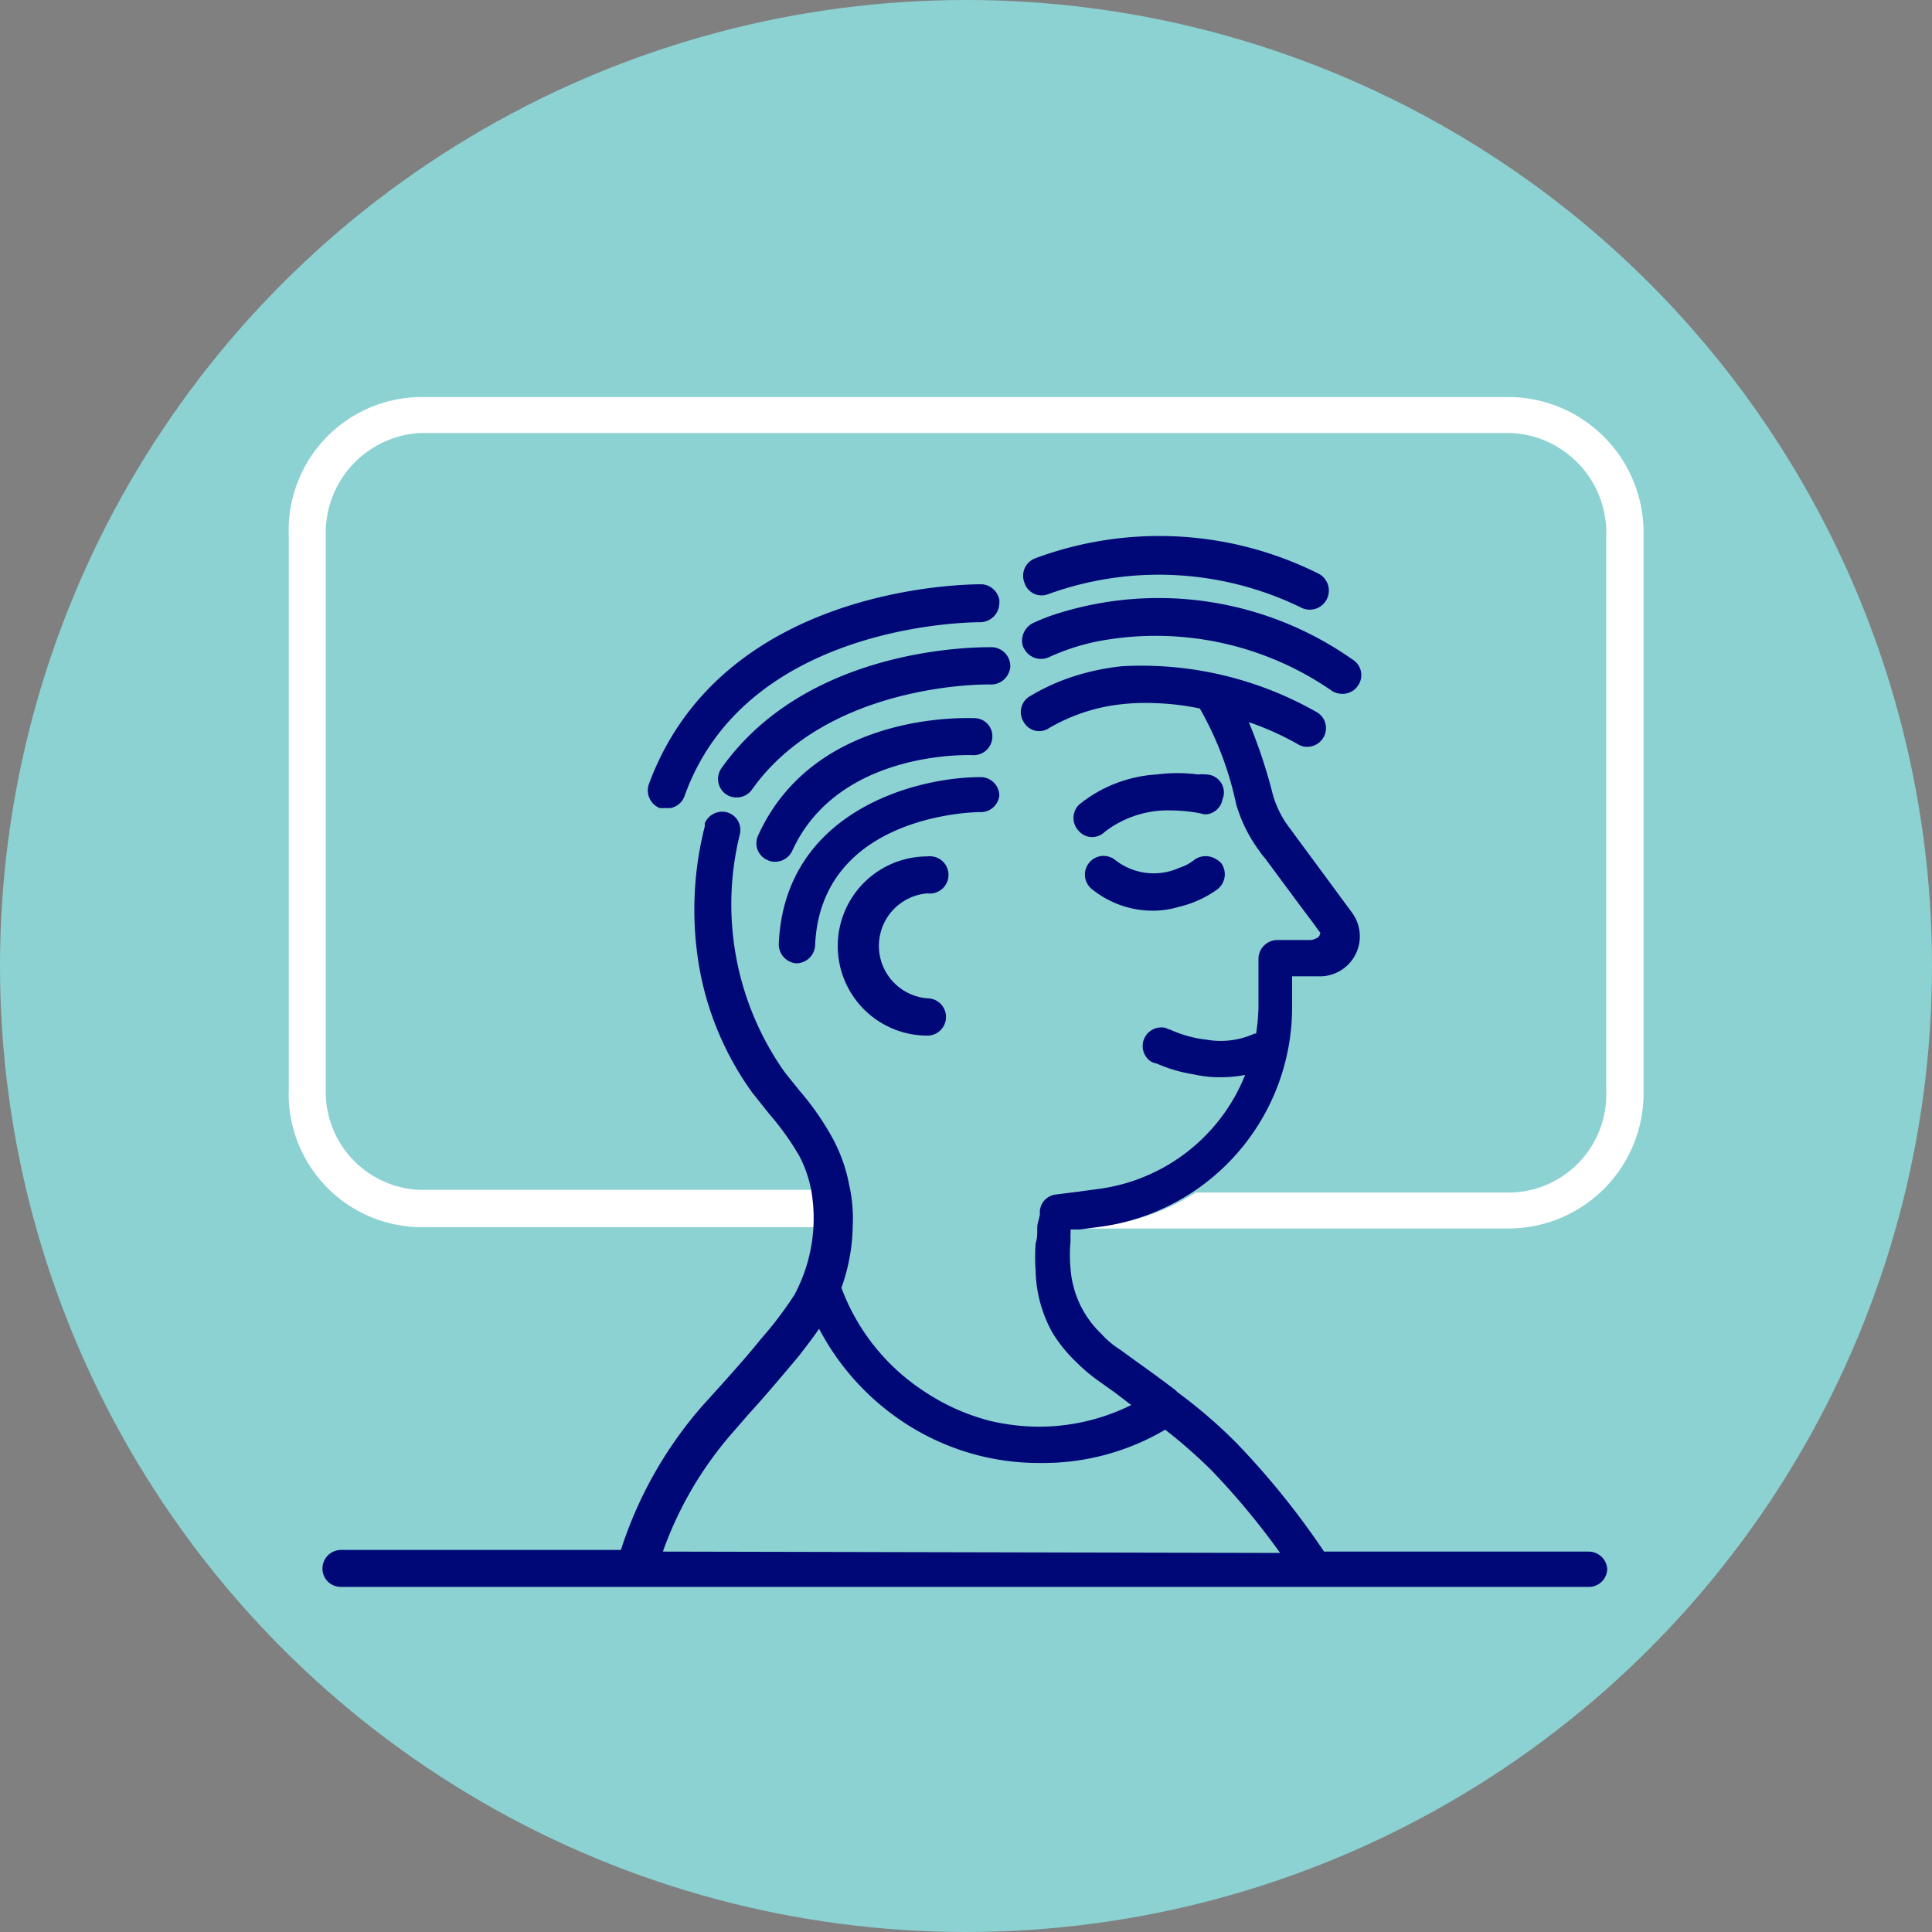 <?xml version="1.0" encoding="UTF-8"?> <svg xmlns="http://www.w3.org/2000/svg" id="SO_Sleeper_Type_Illustration_Icons" data-name="SO Sleeper Type Illustration Icons" viewBox="0 0 58 58"><rect x="0" y="0" width="58" height="58" fill="#808080" stroke="none"/><defs><style>.cls-1{fill:#8cd2d3;}.cls-2{fill:#fff;}.cls-3{fill:#000777;}</style></defs><g id="SideSleepers"><circle class="cls-1" cx="29" cy="29" r="29"></circle><g id="Pillow_Illustration" data-name="Pillow Illustration"><polygon class="cls-2" points="32.4 35.76 32.46 35.76 31.68 35.86 32.4 35.76"></polygon><path class="cls-2" d="M49.34,16.09V32.72a4.06,4.06,0,0,1-4,4.16H32.51l.61-.08a6.69,6.69,0,0,0,2.78-1h9.49a2.94,2.94,0,0,0,2.83-3V16.09A3,3,0,0,0,45.39,13H12.59a3,3,0,0,0-2.81,3.05V32.72a2.94,2.94,0,0,0,2.81,3h11.8a4.17,4.17,0,0,1,.07,1.12H12.59a4,4,0,0,1-3.92-4.16V16.09a4,4,0,0,1,3.92-4.17h32.8A4.07,4.07,0,0,1,49.34,16.09Z"></path></g><g id="Side_Sleeper_Illustration" data-name="Side Sleeper Illustration"><path class="cls-3" d="M47.69,46.58H39.75a24.06,24.06,0,0,0-2.64-3.27,15.22,15.22,0,0,0-1.74-1.5l-.1-.09c-.38-.29-.75-.56-1.13-.83l-.51-.37a2.63,2.63,0,0,1-.56-.47,3,3,0,0,1-.93-1.95,4.42,4.42,0,0,1,0-.86,1.52,1.52,0,0,1,0-.21s0-.07,0-.12l.27,0,.61-.08a6.65,6.65,0,0,0,5.77-6.59v-.93h.8a1.2,1.2,0,0,0,1-1.91l-1.88-2.55a3,3,0,0,1-.5-1,15.29,15.29,0,0,0-.72-2.17,8.59,8.59,0,0,1,1.47.66.51.51,0,0,0,.29.08.56.56,0,0,0,.48-.28.55.55,0,0,0-.2-.76,10.63,10.63,0,0,0-5.84-1.38,7.07,7.07,0,0,0-1.41.29,6.31,6.31,0,0,0-1.36.61.55.55,0,0,0-.19.77.53.53,0,0,0,.76.19,5.49,5.49,0,0,1,1.83-.67h0a6.56,6.56,0,0,1,1.39-.08,7.82,7.82,0,0,1,1.31.16,9.93,9.93,0,0,1,1.09,2.87,4.43,4.43,0,0,0,.7,1.41,1.84,1.84,0,0,0,.17.22l1,1.35.48.64c.06.08.1.15.16.22s0,0,0,.08-.19.16-.28.16H38.34a.57.57,0,0,0-.56.56v1.49a6.51,6.51,0,0,1-.07.76h-.05a2.46,2.46,0,0,1-1.45.18,3.55,3.55,0,0,1-1.08-.3.43.43,0,0,1-.13-.05.56.56,0,0,0-.46,1,.64.64,0,0,0,.19.07,4.38,4.38,0,0,0,1.09.32,3.54,3.54,0,0,0,.82.09,3.88,3.88,0,0,0,.74-.07A5.52,5.52,0,0,1,33,35.69l-.52.07-.78.1a.54.54,0,0,0-.48.6l-.08.33a.13.13,0,0,1,0,.05.21.21,0,0,0,0,.06c0,.15,0,.29-.05.42a6.09,6.09,0,0,0,0,.84A4,4,0,0,0,31.59,40a4.37,4.37,0,0,0,.73.9,5.09,5.09,0,0,0,.65.55l.52.37.47.36a6.22,6.22,0,0,1-2.76.65,6.48,6.48,0,0,1-1.46-.17h0a6.46,6.46,0,0,1-2.07-.94,6.34,6.34,0,0,1-2.41-3.06,5.72,5.72,0,0,0,.34-1.87,4.55,4.55,0,0,0-.11-1.23A4.75,4.75,0,0,0,25,34.18a8.26,8.26,0,0,0-1-1.44c-.15-.19-.32-.39-.47-.59a8.73,8.73,0,0,1-1.32-7.1.55.55,0,0,0-.41-.67.57.57,0,0,0-.64.33.46.46,0,0,0,0,.09A10.14,10.14,0,0,0,21,29.08a9.15,9.15,0,0,0,1.59,3.73l.51.64a8.1,8.1,0,0,1,.9,1.26v0a3.79,3.79,0,0,1,.35,1,4.87,4.87,0,0,1-.5,3.16,11.18,11.18,0,0,1-1,1.32c-.41.51-.85,1-1.29,1.49l-.47.52a12.25,12.25,0,0,0-2.45,4.33h-8.4a.56.56,0,0,0-.56.56.55.55,0,0,0,.56.55H47.69a.55.55,0,0,0,.56-.55A.56.56,0,0,0,47.69,46.58Zm-27.79,0A11,11,0,0,1,22,43l.46-.53c.52-.57,1-1.14,1.52-1.76.2-.26.42-.54.61-.82a7.58,7.58,0,0,0,2.65,2.88,7.36,7.36,0,0,0,4,1.15,7.22,7.22,0,0,0,3.74-1,15.84,15.84,0,0,1,1.37,1.2,22.41,22.41,0,0,1,2.08,2.5Z"></path><path class="cls-3" d="M27.84,26.82a.56.56,0,1,0,0-1.11,2.69,2.69,0,1,0,0,5.38.56.56,0,1,0,0-1.12,1.58,1.58,0,0,1,0-3.15Z"></path><path class="cls-3" d="M36.53,26.71h0a3.25,3.25,0,0,1-1.12.51,2.86,2.86,0,0,1-.8.12,2.91,2.91,0,0,1-1.82-.64.56.56,0,0,1,.68-.89,1.87,1.87,0,0,0,1.94.24,1.39,1.39,0,0,0,.46-.25.59.59,0,0,1,.65,0h0a.67.67,0,0,1,.14.11A.57.57,0,0,1,36.53,26.71Z"></path><path class="cls-3" d="M36.7,24a.55.55,0,0,1-.36.42.41.41,0,0,1-.29,0,4.78,4.78,0,0,0-.88-.09,3.1,3.1,0,0,0-2,.64.55.55,0,0,1-.38.16.53.53,0,0,1-.4-.18.56.56,0,0,1,0-.79,4.07,4.07,0,0,1,2.34-.91,4.71,4.71,0,0,1,1.23,0,1,1,0,0,1,.24,0A.54.54,0,0,1,36.7,24Z"></path><path class="cls-3" d="M40.77,20.58a.56.56,0,0,1-.48.25.6.6,0,0,1-.29-.08,9.29,9.29,0,0,0-7.08-1.49,6.65,6.65,0,0,0-1.41.46l0,0a.57.57,0,0,1-.76-.24.36.36,0,0,1-.06-.15.6.6,0,0,1,.29-.61,6.31,6.31,0,0,1,.61-.25h0a10.11,10.11,0,0,1,9,1.32A.55.55,0,0,1,40.77,20.58Z"></path><path class="cls-3" d="M30,23.89a.56.56,0,0,0-.56-.56c-2,0-5.89,1.06-6.06,5a.57.57,0,0,0,.53.59h0a.57.57,0,0,0,.56-.54c.17-3.91,4.75-4,4.94-4A.56.56,0,0,0,30,23.89Z"></path><path class="cls-3" d="M30,18.13a.58.58,0,0,1-.57.55c-.07,0-7-.05-8.88,5.22a.56.56,0,0,1-.43.36H20l-.19,0a.57.57,0,0,1-.33-.72c2.21-6,9.62-6,10-6A.58.58,0,0,1,30,18,.77.77,0,0,1,30,18.13Z"></path><path class="cls-3" d="M29.2,22.67a.56.56,0,0,0,.59-.53.54.54,0,0,0-.52-.58c-.2,0-4.8-.24-6.51,3.52a.55.55,0,0,0,.28.74.46.46,0,0,0,.23.05.57.57,0,0,0,.51-.32C25.17,22.49,29.16,22.67,29.2,22.67Z"></path><path class="cls-3" d="M21.66,23.06a.56.56,0,0,0,.13.78.55.55,0,0,0,.32.1.56.56,0,0,0,.46-.23c2.3-3.25,7.13-3.17,7.18-3.16a.58.58,0,0,0,.58-.54.57.57,0,0,0-.54-.58C29.56,19.43,24.31,19.32,21.66,23.06Z"></path><path class="cls-3" d="M31.46,17.84a9.74,9.74,0,0,1,7.58.39.56.56,0,0,0,.56-1,10.68,10.68,0,0,0-8.52-.47.56.56,0,0,0-.33.72A.54.54,0,0,0,31.46,17.84Z"></path></g></g></svg> 